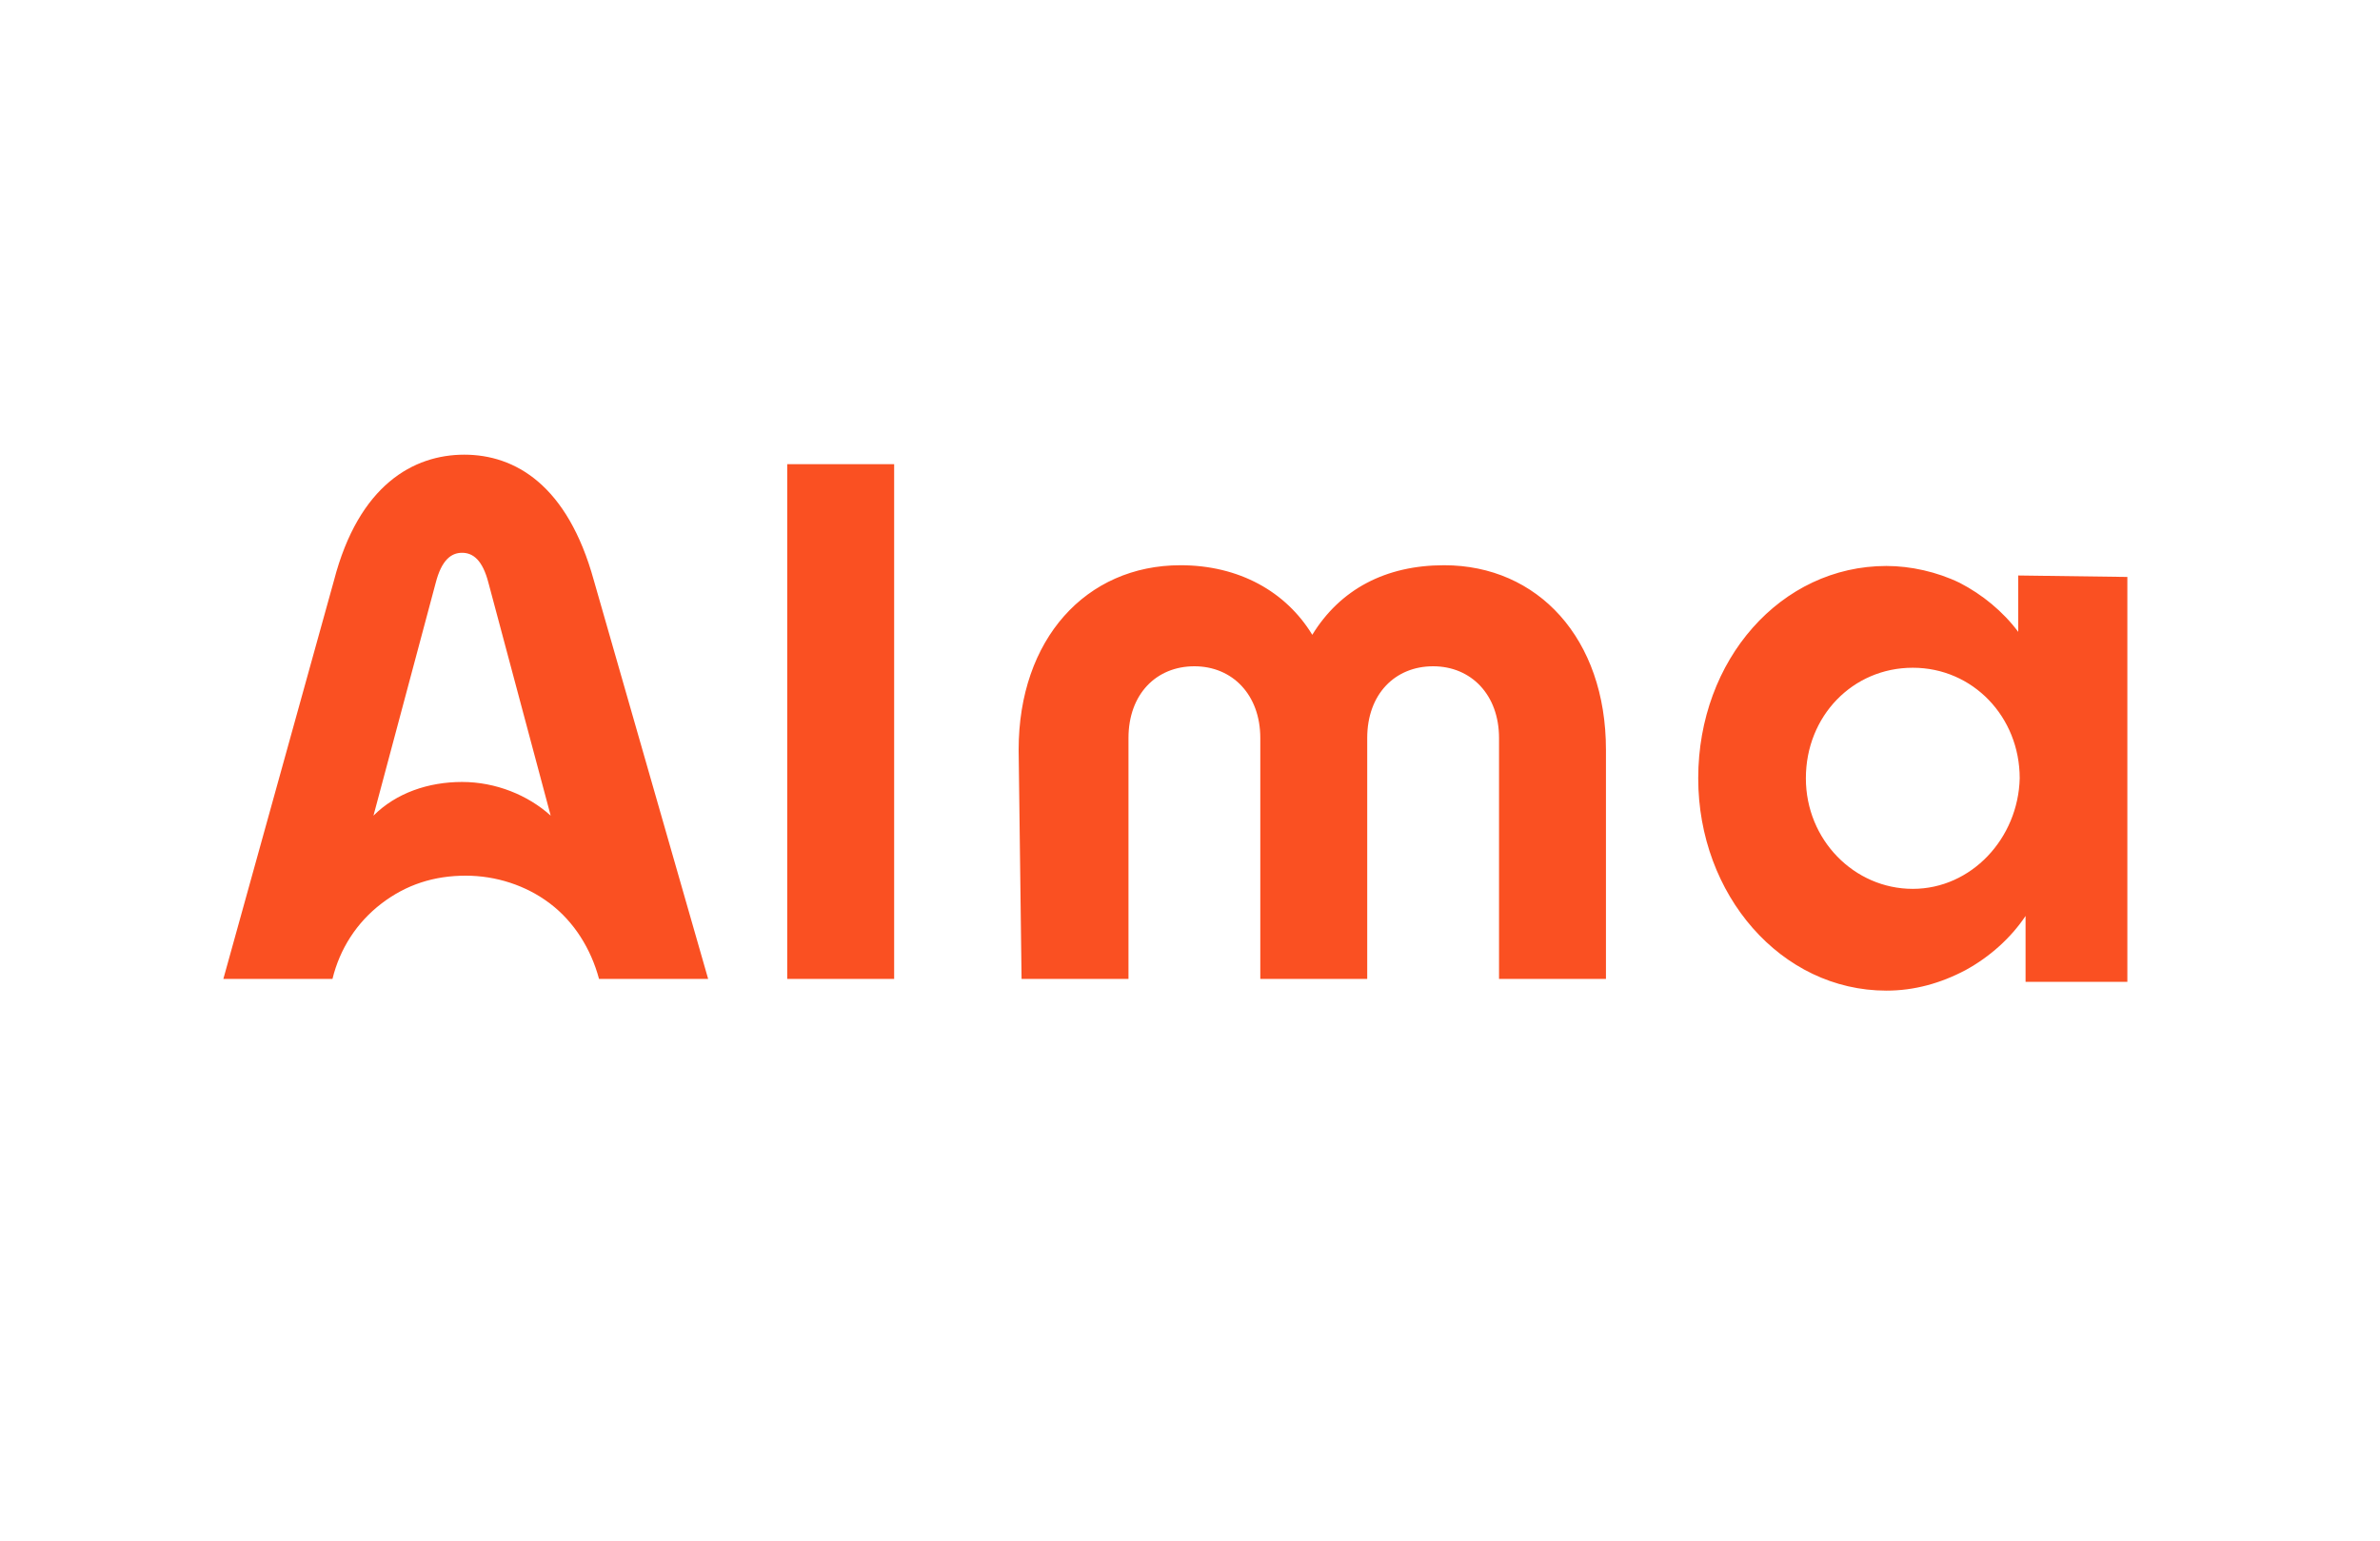 <?xml version="1.0" encoding="utf-8"?>
<!-- Generator: Adobe Illustrator 24.3.0, SVG Export Plug-In . SVG Version: 6.00 Build 0)  -->
<svg version="1.1" id="Calque_1" xmlns="http://www.w3.org/2000/svg" xmlns:xlink="http://www.w3.org/1999/xlink" x="0px" y="0px"
	 viewBox="0 0 325 210.5" style="enable-background:new 0 0 325 210.5;" xml:space="preserve">
<style type="text/css">
	.st0{fill:#FA5022;}
</style>
<path class="st0" d="M261.2,121.4c-8,0-14.6-6.7-14.6-15.1c0-8.5,6.4-15.1,14.6-15.1s14.6,6.7,14.6,15.1
	C275.6,114.5,269.2,121.4,261.2,121.4L261.2,121.4z M275.6,78.6v7.7c-2.1-2.8-4.9-5.1-8-6.7c-3.1-1.5-6.7-2.3-10-2.3
	c-14.4,0-25.7,12.8-25.7,29c0,15.9,11.3,29,25.7,29c3.8,0,7.4-1,10.8-2.8c3.3-1.8,6.2-4.4,8.2-7.4v9h13.9V78.8L275.6,78.6z
	 M107.5,63.4h14.6v70.3h-14.6V63.4z M139.1,102.4c0-15.1,9.2-25.2,22.1-25.2c8,0,14.4,3.6,18,9.5c3.8-6.2,10-9.5,18-9.5
	c12.8,0,22.1,10,22.1,25.2v31.3h-14.6v-32.9c0-5.9-3.8-9.8-9-9.8s-9,3.8-9,9.8v32.9h-14.6v-32.9c0-5.9-3.8-9.8-9-9.8s-9,3.8-9,9.8
	v32.9h-14.6L139.1,102.4z M81.1,79.3c-3.6-13.1-10.8-17.2-17.7-17.2S49,66.2,45.6,79.3l-15.1,54.4h14.9c1-4.1,3.3-7.7,6.7-10.3
	s7.2-3.8,11.5-3.8c4.1,0,8.2,1.3,11.5,3.8s5.6,6.2,6.7,10.3h14.9L81.1,79.3z M63.1,106.8c-4.6,0-9,1.5-12.1,4.6l8.5-31.8
	c0.8-3.1,2.1-4.1,3.6-4.1c1.5,0,2.8,1,3.6,4.1l8.5,31.8C72.1,108.6,67.7,106.8,63.1,106.8z"/>
</svg>
